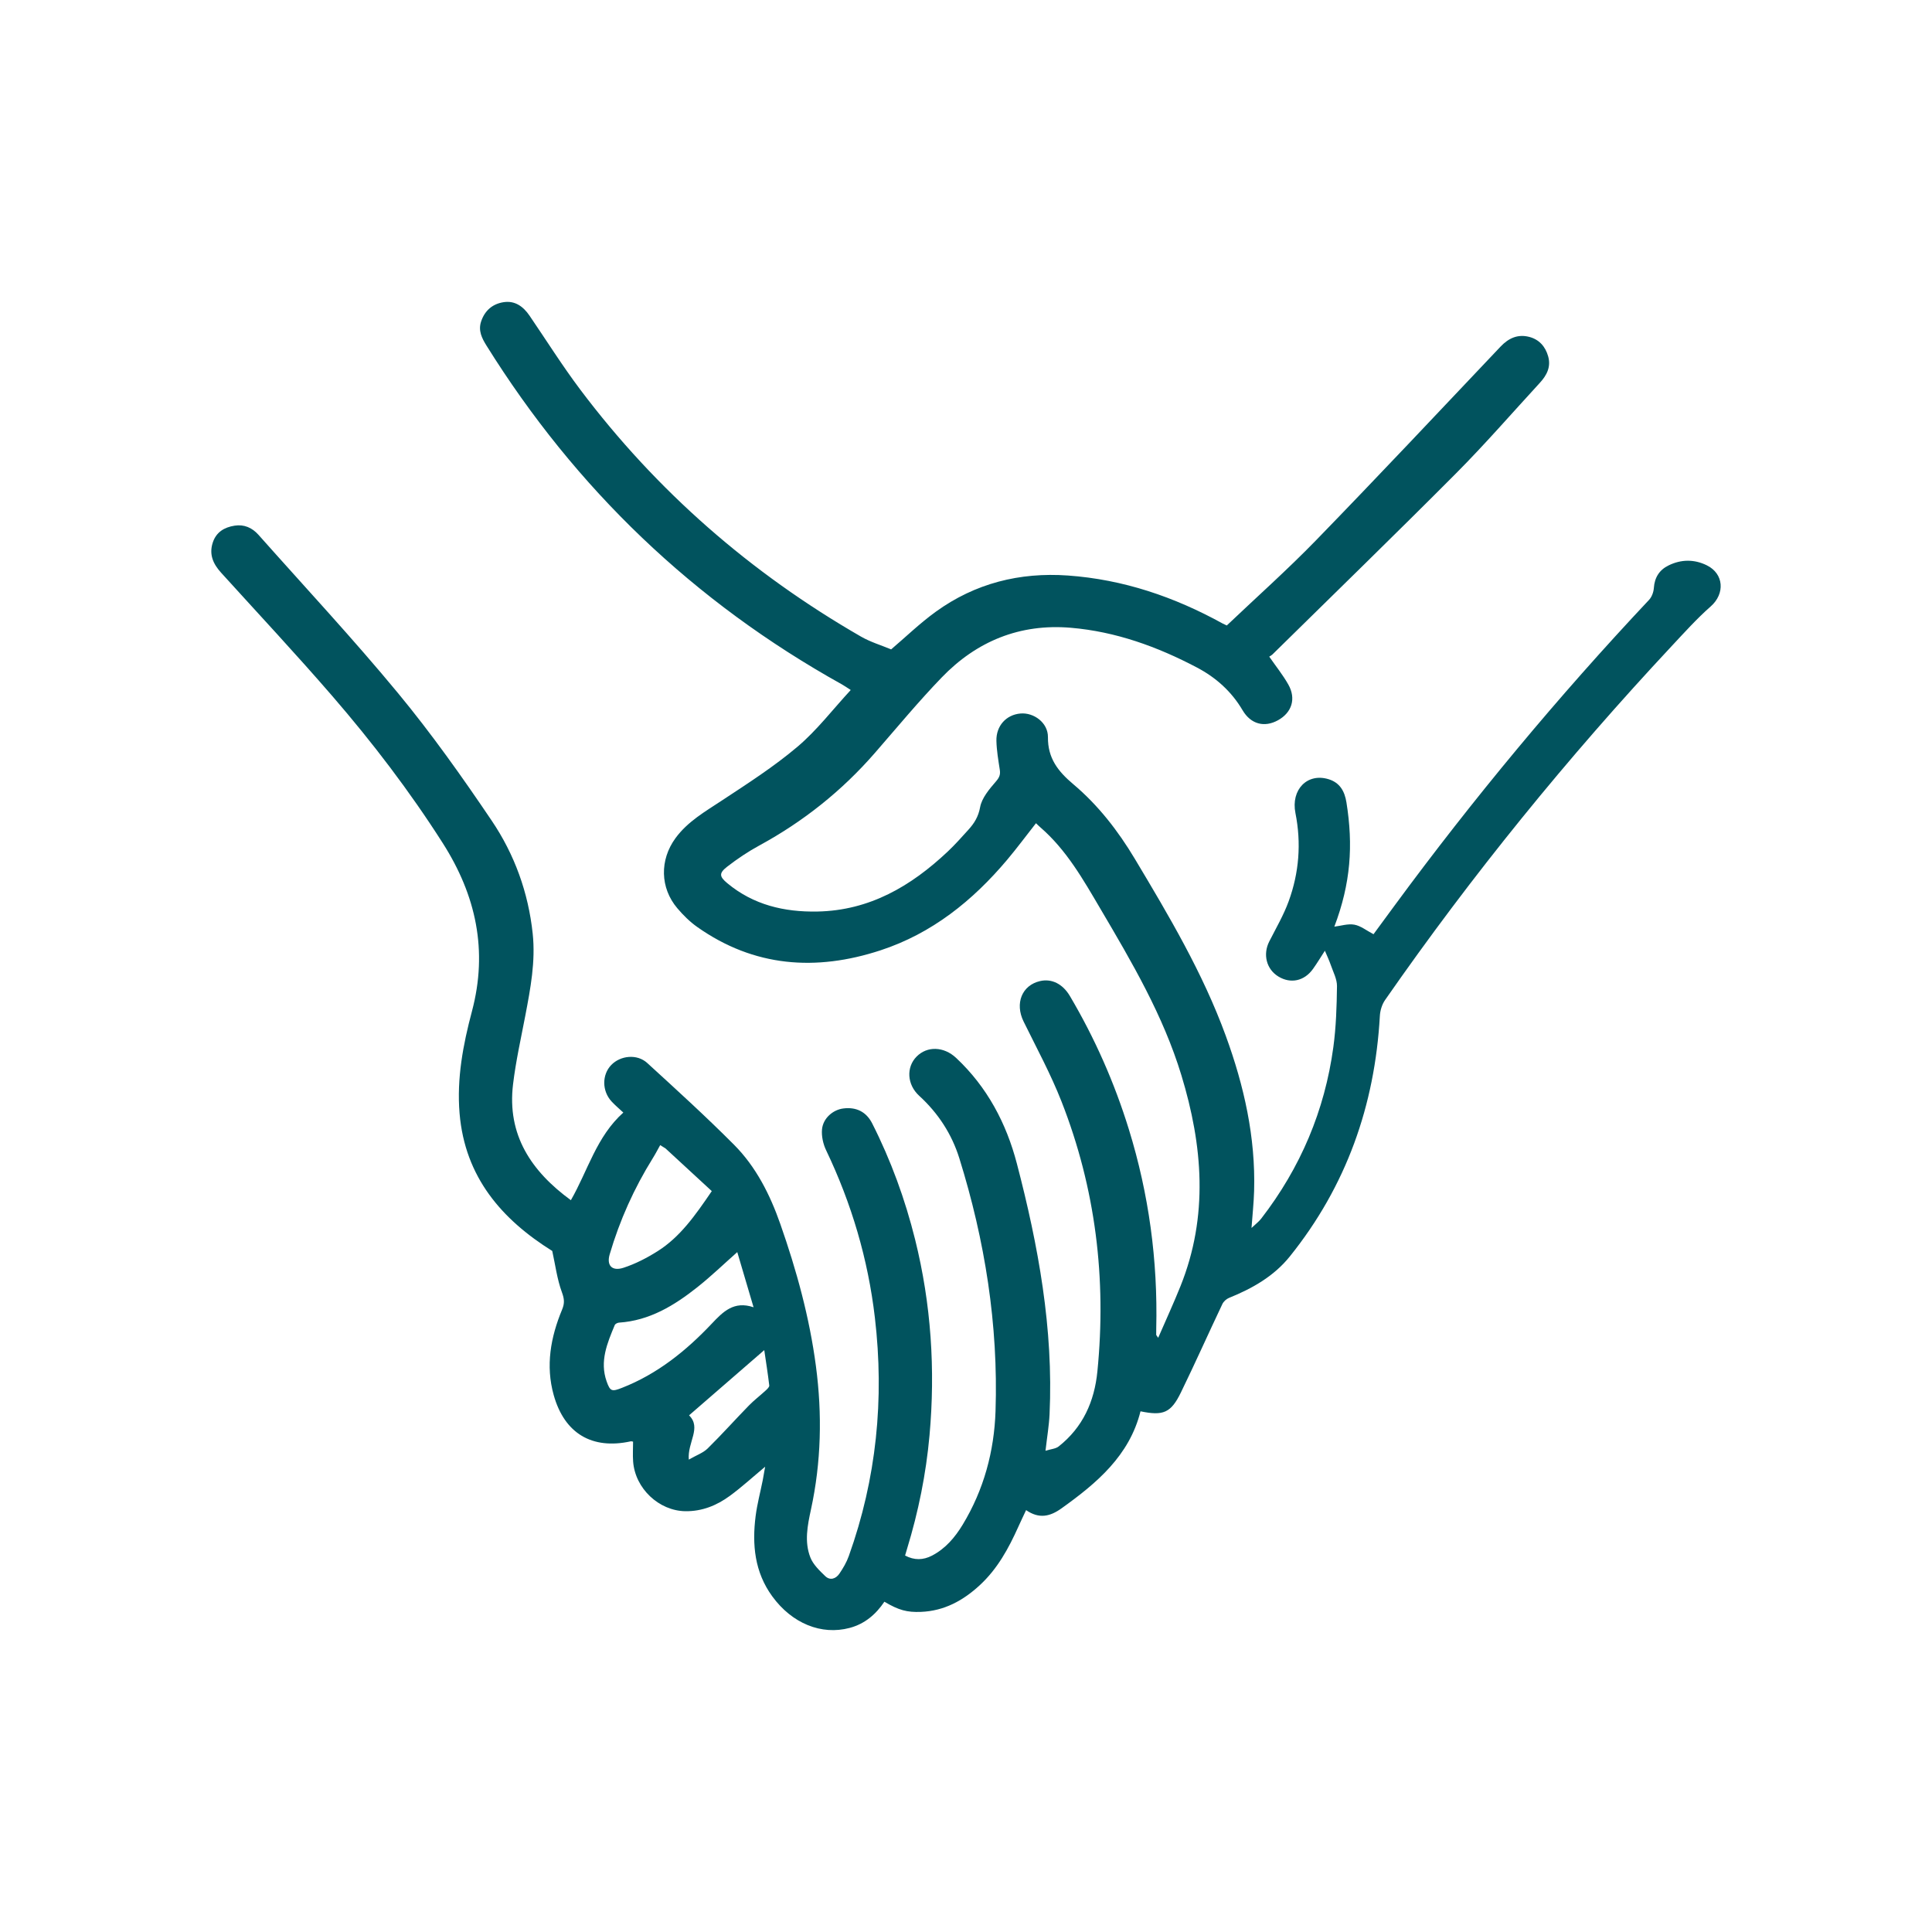 <?xml version="1.0" encoding="UTF-8"?> <svg xmlns:xlink="http://www.w3.org/1999/xlink" xmlns="http://www.w3.org/2000/svg" width="136px" height="136px" viewBox="0 0 136 136" version="1.1"><defs><path d="M0 0L106.25 0L106.25 93.5L0 93.5L0 0Z" id="path_1"></path><clipPath id="mask_1"><use xlink:href="#path_1"></use></clipPath></defs><g id="IconsCondom-Copy"><g id="Group-3" transform="translate(14.875 21.25)"><path d="M0 0L106.25 0L106.25 93.5L0 93.5L0 0Z" id="Clip-2" fill="none" fill-rule="evenodd" stroke="none"></path><g clip-path="url(#mask_1)"><path d="M47.856 24.462C48.874 23.596 49.881 22.618 51.008 21.805C53.768 19.811 56.899 19.023 60.294 19.262C64.192 19.539 67.794 20.766 71.191 22.641C71.263 22.681 71.341 22.712 71.483 22.779C73.582 20.785 75.758 18.849 77.782 16.765C82.147 12.271 86.439 7.706 90.748 3.155C91.32 2.549 91.97 2.258 92.773 2.465C93.471 2.646 93.909 3.142 94.105 3.833C94.317 4.582 94.003 5.175 93.515 5.704C91.562 7.828 89.669 10.011 87.635 12.056C83.366 16.346 79.023 20.562 74.708 24.808C74.632 24.882 74.532 24.933 74.472 24.974C74.951 25.666 75.438 26.27 75.814 26.936C76.378 27.934 76.063 28.913 75.084 29.453C74.132 29.978 73.175 29.733 72.595 28.748C71.818 27.428 70.725 26.447 69.386 25.741C66.601 24.273 63.672 23.21 60.507 22.941C56.912 22.636 53.871 23.889 51.411 26.443C49.769 28.147 48.258 29.974 46.705 31.759C44.391 34.418 41.68 36.579 38.576 38.267C37.785 38.697 37.028 39.206 36.317 39.756C35.726 40.215 35.756 40.451 36.325 40.924C38.159 42.448 40.321 42.959 42.659 42.916C46.339 42.847 49.254 41.128 51.832 38.701C52.349 38.215 52.821 37.68 53.298 37.154C53.707 36.702 53.996 36.242 54.118 35.574C54.237 34.919 54.767 34.299 55.232 33.76C55.477 33.479 55.556 33.277 55.504 32.938C55.4 32.261 55.282 31.581 55.266 30.9C55.242 29.837 55.963 29.061 56.959 28.976C57.902 28.895 58.902 29.626 58.893 30.639C58.879 32.125 59.598 33.043 60.677 33.953C62.43 35.429 63.828 37.233 65.01 39.207C67.414 43.222 69.796 47.243 71.409 51.658C72.701 55.191 73.515 58.808 73.406 62.589C73.382 63.42 73.291 64.249 73.223 65.191C73.49 64.935 73.733 64.757 73.909 64.528C76.673 60.951 78.377 56.923 78.984 52.46C79.176 51.043 79.222 49.599 79.24 48.166C79.245 47.672 78.972 47.171 78.804 46.681C78.688 46.346 78.534 46.023 78.388 45.675C78.115 46.096 77.852 46.535 77.555 46.951C76.944 47.811 75.983 48.017 75.12 47.494C74.271 46.981 74.009 45.933 74.473 45.022C74.948 44.088 75.484 43.171 75.84 42.192C76.572 40.182 76.737 38.106 76.316 35.99C75.984 34.33 77.155 33.142 78.648 33.601C79.447 33.846 79.779 34.451 79.905 35.231C80.391 38.26 80.209 40.934 79.054 43.98C79.517 43.925 80.013 43.759 80.463 43.841C80.912 43.923 81.315 44.252 81.811 44.513C82.258 43.905 82.776 43.2 83.294 42.495C88.833 34.967 94.799 27.791 101.208 20.976C101.402 20.77 101.525 20.429 101.545 20.141C101.596 19.403 101.932 18.868 102.581 18.552C103.463 18.12 104.378 18.108 105.264 18.54C106.484 19.135 106.563 20.544 105.551 21.435C104.568 22.3 103.687 23.283 102.791 24.241C95.476 32.07 88.734 40.358 82.623 49.147C82.407 49.458 82.279 49.884 82.258 50.264C81.905 56.562 79.898 62.249 75.916 67.2C74.797 68.591 73.278 69.452 71.635 70.115C71.449 70.19 71.256 70.369 71.171 70.548C70.189 72.618 69.256 74.711 68.253 76.77C67.552 78.21 67.012 78.429 65.409 78.097C64.626 81.221 62.338 83.147 59.849 84.928C59.041 85.507 58.272 85.685 57.355 85.053C57.162 85.467 56.978 85.845 56.807 86.228C56.127 87.744 55.338 89.191 54.094 90.338C52.925 91.418 51.592 92.151 49.951 92.216C48.983 92.253 48.402 92.106 47.38 91.5C46.785 92.383 46.009 93.058 44.936 93.344C42.949 93.874 40.879 93.034 39.486 91.12C38.241 89.411 38.061 87.478 38.316 85.471C38.424 84.625 38.648 83.793 38.815 82.955C38.875 82.65 38.924 82.345 38.986 81.997C38.11 82.727 37.337 83.437 36.494 84.054C35.578 84.724 34.549 85.145 33.369 85.129C31.512 85.103 29.835 83.533 29.693 81.634C29.659 81.168 29.689 80.696 29.689 80.233C29.608 80.22 29.566 80.201 29.528 80.21C26.801 80.81 24.86 79.658 24.103 76.957C23.521 74.881 23.887 72.877 24.693 70.936C24.879 70.488 24.851 70.181 24.679 69.714C24.34 68.793 24.217 67.794 24 66.81C20.445 64.588 17.854 61.615 17.476 57.126C17.27 54.672 17.723 52.283 18.345 49.946C19.486 45.658 18.632 41.772 16.294 38.102C13.967 34.451 11.344 31.016 8.514 27.743C5.967 24.797 3.304 21.95 0.688 19.063C0.134 18.452 -0.171 17.787 0.1 16.951C0.343 16.202 0.916 15.868 1.639 15.753C2.308 15.647 2.876 15.898 3.318 16.395C6.604 20.096 9.986 23.721 13.136 27.533C15.5 30.393 17.657 33.437 19.734 36.513C21.344 38.896 22.318 41.582 22.624 44.477C22.83 46.428 22.47 48.318 22.109 50.215C21.8 51.832 21.436 53.445 21.24 55.077C20.809 58.639 22.517 61.193 25.311 63.236C26.511 61.148 27.109 58.764 29.003 57.067C28.725 56.807 28.434 56.565 28.178 56.288C27.494 55.55 27.491 54.403 28.154 53.717C28.805 53.045 29.974 52.926 30.684 53.576C32.751 55.465 34.825 57.351 36.798 59.334C38.35 60.894 39.331 62.85 40.053 64.909C41.197 68.167 42.108 71.485 42.561 74.918C43.008 78.308 42.936 81.67 42.209 85.02C41.968 86.131 41.738 87.284 42.168 88.381C42.363 88.882 42.812 89.309 43.215 89.698C43.56 90.03 43.967 89.887 44.214 89.523C44.477 89.137 44.72 88.72 44.876 88.283C46.827 82.837 47.383 77.239 46.711 71.504C46.229 67.384 45.069 63.466 43.278 59.72C43.067 59.278 42.945 58.729 42.989 58.249C43.064 57.464 43.761 56.868 44.493 56.778C45.401 56.664 46.108 57.013 46.522 57.832C47.845 60.442 48.838 63.172 49.544 66.008C50.672 70.549 50.975 75.151 50.556 79.798C50.312 82.512 49.772 85.177 48.973 87.786C48.929 87.929 48.888 88.073 48.837 88.249C49.481 88.591 50.107 88.581 50.735 88.254C51.686 87.757 52.346 86.974 52.889 86.081C54.382 83.618 55.111 80.908 55.204 78.074C55.403 72.006 54.461 66.074 52.655 60.283C52.125 58.583 51.168 57.109 49.831 55.887C48.967 55.097 48.91 53.877 49.643 53.131C50.385 52.373 51.562 52.407 52.428 53.218C54.615 55.266 55.964 57.819 56.706 60.66C58.218 66.441 59.287 72.292 59.007 78.307C58.97 79.095 58.835 79.878 58.721 80.875C59.105 80.754 59.439 80.737 59.651 80.568C61.355 79.219 62.165 77.406 62.374 75.288C63.022 68.759 62.248 62.406 59.848 56.288C59.092 54.36 58.095 52.523 57.179 50.658C56.553 49.383 57.058 48.101 58.348 47.809C59.159 47.625 59.934 48.009 60.439 48.864C62.191 51.831 63.573 54.958 64.589 58.247C66 62.813 66.63 67.485 66.517 72.257C66.514 72.408 66.51 72.557 66.514 72.707C66.514 72.738 66.552 72.769 66.654 72.922C67.2 71.663 67.742 70.489 68.222 69.291C70.207 64.35 69.795 59.389 68.284 54.431C67.005 50.231 64.798 46.475 62.585 42.72C61.374 40.663 60.203 38.584 58.359 36.989C58.262 36.905 58.171 36.813 58.051 36.699C57.369 37.567 56.723 38.441 56.024 39.271C53.598 42.151 50.731 44.461 47.097 45.65C42.557 47.135 38.204 46.824 34.209 44.006C33.686 43.638 33.216 43.171 32.803 42.683C31.585 41.248 31.557 39.282 32.672 37.754C33.532 36.577 34.769 35.875 35.959 35.089C37.771 33.894 39.614 32.712 41.264 31.314C42.63 30.158 43.738 28.7 45.011 27.322C44.73 27.142 44.562 27.022 44.382 26.922C33.963 21.124 25.65 13.15 19.369 3.075C19.043 2.551 18.779 2.022 18.991 1.385C19.242 0.621 19.787 0.146 20.565 0.023C21.379 -0.106 21.962 0.327 22.405 0.977C23.59 2.716 24.713 4.502 25.977 6.183C31.352 13.324 37.968 19.092 45.731 23.561C46.403 23.948 47.167 24.174 47.856 24.462M37.024 66.89C36.107 67.701 35.195 68.583 34.204 69.368C32.587 70.649 30.85 71.712 28.7 71.854C28.593 71.862 28.435 71.94 28.4 72.026C27.871 73.297 27.328 74.574 27.826 75.988C28.079 76.707 28.2 76.723 28.916 76.442C31.405 75.466 33.42 73.839 35.223 71.933C36.018 71.092 36.783 70.302 38.171 70.773C37.742 69.319 37.35 67.994 37.024 66.89M31.972 59.591C31.847 59.513 31.722 59.437 31.598 59.359C31.427 59.664 31.267 59.975 31.082 60.272C29.761 62.394 28.746 64.654 28.044 67.044C27.81 67.836 28.212 68.251 29.009 67.994C29.852 67.721 30.668 67.298 31.42 66.823C32.991 65.829 34.047 64.336 35.23 62.596C34.178 61.626 33.075 60.608 31.972 59.591M33.612 81.496C34.153 81.185 34.622 81.025 34.94 80.712C35.933 79.736 36.862 78.693 37.835 77.696C38.204 77.317 38.63 76.994 39.02 76.635C39.128 76.535 39.288 76.388 39.276 76.279C39.178 75.44 39.043 74.605 38.924 73.789C37.141 75.335 35.409 76.837 33.631 78.38C34.526 79.265 33.506 80.274 33.612 81.496" id="Fill-1" fill="#01535E" fill-rule="evenodd" stroke="none"></path></g></g></g></svg> 